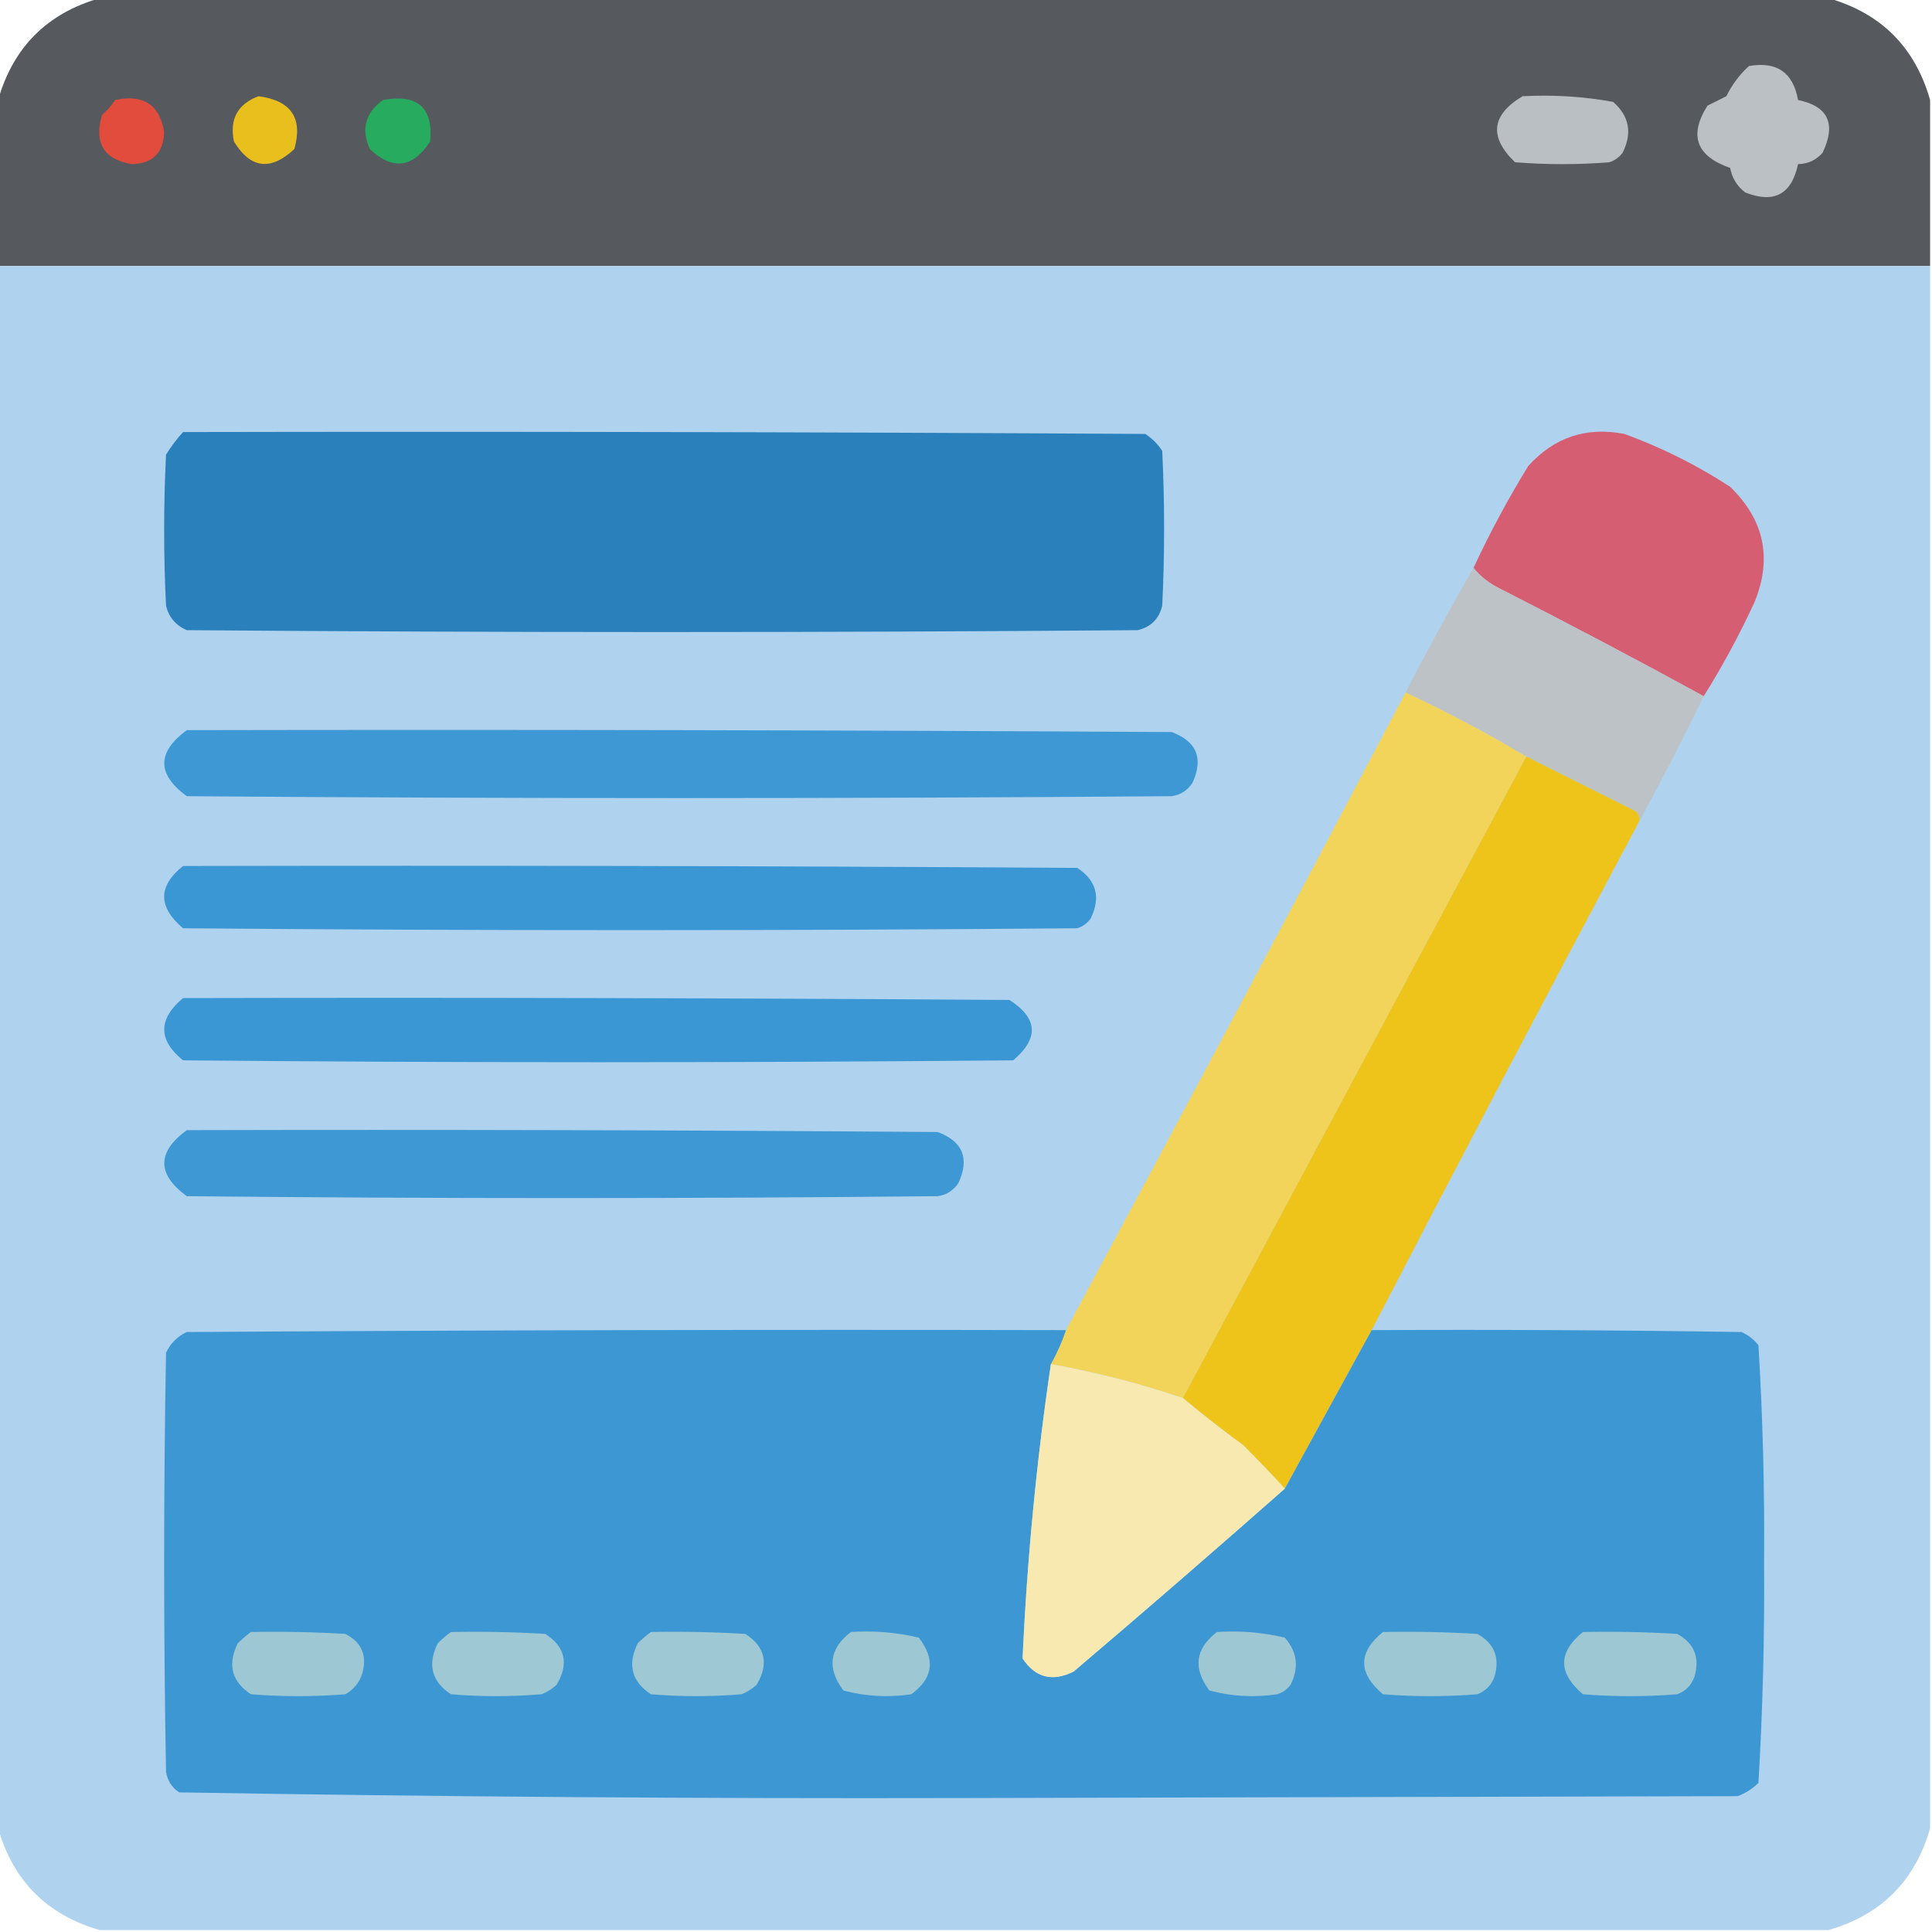 <?xml version="1.0" encoding="UTF-8"?>
<svg xmlns="http://www.w3.org/2000/svg" xmlns:xlink="http://www.w3.org/1999/xlink" version="1.1" width="512px" height="512px" style="shape-rendering:geometricPrecision; text-rendering:geometricPrecision; image-rendering:optimizeQuality; fill-rule:evenodd; clip-rule:evenodd">
  <g>
    <path style="opacity:0.999" fill="#56595e" d="M 26.5,-0.5 C 179.167,-0.5 331.833,-0.5 484.5,-0.5C 498.5,3.5 507.5,12.5 511.5,26.5C 511.5,41.167 511.5,55.833 511.5,70.5C 340.833,70.5 170.167,70.5 -0.5,70.5C -0.5,55.833 -0.5,41.167 -0.5,26.5C 3.5,12.5 12.5,3.5 26.5,-0.5 Z"></path>
  </g>
  <g>
    <path style="opacity:1" fill="#bac0c4" d="M 463.5,17.5 C 470.863,16.203 475.196,19.203 476.5,26.5C 484.505,28.154 486.671,32.821 483,40.5C 481.266,42.451 479.099,43.451 476.5,43.5C 474.808,51.513 470.142,54.013 462.5,51C 460.338,49.355 459.005,47.188 458.5,44.5C 449.508,41.373 447.508,35.873 452.5,28C 454.167,27.167 455.833,26.333 457.5,25.5C 459.043,22.378 461.043,19.712 463.5,17.5 Z"></path>
  </g>
  <g>
    <path style="opacity:1" fill="#e24c3c" d="M 30.5,26.5 C 37.977,24.888 42.311,27.721 43.5,35C 43.333,40.5 40.5,43.333 35,43.5C 27.56,42.309 24.893,37.975 27,30.5C 28.376,29.295 29.542,27.962 30.5,26.5 Z"></path>
  </g>
  <g>
    <path style="opacity:1" fill="#e9bf1e" d="M 68.5,25.5 C 77.157,26.631 80.324,31.298 78,39.5C 71.727,45.365 66.394,44.698 62,37.5C 60.781,31.601 62.948,27.601 68.5,25.5 Z"></path>
  </g>
  <g>
    <path style="opacity:1" fill="#26ab5f" d="M 101.5,26.5 C 110.658,24.835 114.825,28.501 114,37.5C 109.392,44.54 104.059,45.207 98,39.5C 95.639,34.22 96.806,29.887 101.5,26.5 Z"></path>
  </g>
  <g>
    <path style="opacity:1" fill="#b9bfc3" d="M 403.5,25.5 C 411.611,25.065 419.611,25.565 427.5,27C 431.788,30.771 432.621,35.271 430,40.5C 429.097,41.701 427.931,42.535 426.5,43C 418.167,43.667 409.833,43.667 401.5,43C 394.54,36.3 395.206,30.467 403.5,25.5 Z"></path>
  </g>
  <g>
    <path style="opacity:1" fill="#afd2ef" d="M -0.5,70.5 C 170.167,70.5 340.833,70.5 511.5,70.5C 511.5,208.5 511.5,346.5 511.5,484.5C 507.5,498.5 498.5,507.5 484.5,511.5C 331.833,511.5 179.167,511.5 26.5,511.5C 12.5,507.5 3.5,498.5 -0.5,484.5C -0.5,346.5 -0.5,208.5 -0.5,70.5 Z"></path>
  </g>
  <g>
    <path style="opacity:1" fill="#2980ba" d="M 48.5,114.5 C 133.501,114.333 218.501,114.5 303.5,115C 305.333,116.167 306.833,117.667 308,119.5C 308.667,133.167 308.667,146.833 308,160.5C 307.167,164 305,166.167 301.5,167C 217.5,167.667 133.5,167.667 49.5,167C 46.572,165.74 44.739,163.573 44,160.5C 43.333,147.167 43.333,133.833 44,120.5C 45.332,118.34 46.832,116.34 48.5,114.5 Z"></path>
  </g>
  <g>
    <path style="opacity:1" fill="#d65e72" d="M 451.5,184.5 C 433.685,174.758 415.685,165.258 397.5,156C 394.664,154.609 392.331,152.776 390.5,150.5C 394.799,141.236 399.633,132.236 405,123.5C 411.872,115.876 420.372,113.043 430.5,115C 440.381,118.607 449.714,123.274 458.5,129C 467.531,137.746 469.697,147.913 465,159.5C 460.98,168.214 456.48,176.547 451.5,184.5 Z"></path>
  </g>
  <g>
    <path style="opacity:1" fill="#bdc2c6" d="M 390.5,150.5 C 392.331,152.776 394.664,154.609 397.5,156C 415.685,165.258 433.685,174.758 451.5,184.5C 446.07,195.696 440.403,206.696 434.5,217.5C 434.586,216.504 434.252,215.671 433.5,215C 423.78,210.14 414.114,205.307 404.5,200.5C 394.158,194.328 383.491,188.661 372.5,183.5C 378.262,172.305 384.262,161.305 390.5,150.5 Z"></path>
  </g>
  <g>
    <path style="opacity:1" fill="#f2d45b" d="M 372.5,183.5 C 383.491,188.661 394.158,194.328 404.5,200.5C 374.167,257.167 343.833,313.833 313.5,370.5C 301.966,366.598 290.299,363.598 278.5,361.5C 280.105,358.622 281.439,355.622 282.5,352.5C 312.738,296.36 342.738,240.027 372.5,183.5 Z"></path>
  </g>
  <g>
    <path style="opacity:1" fill="#3d98d3" d="M 49.5,193.5 C 136.501,193.333 223.501,193.5 310.5,194C 317.16,196.49 318.993,200.99 316,207.5C 314.681,209.487 312.848,210.654 310.5,211C 223.5,211.667 136.5,211.667 49.5,211C 41.555,205.17 41.555,199.336 49.5,193.5 Z"></path>
  </g>
  <g>
    <path style="opacity:1" fill="#efc41a" d="M 404.5,200.5 C 414.114,205.307 423.78,210.14 433.5,215C 434.252,215.671 434.586,216.504 434.5,217.5C 410.566,262.369 386.899,307.369 363.5,352.5C 355.833,366.5 348.167,380.5 340.5,394.5C 336.965,390.645 333.298,386.812 329.5,383C 323.98,378.97 318.647,374.803 313.5,370.5C 343.833,313.833 374.167,257.167 404.5,200.5 Z"></path>
  </g>
  <g>
    <path style="opacity:1" fill="#3b97d3" d="M 48.5,229.5 C 127.501,229.333 206.501,229.5 285.5,230C 290.609,233.366 291.776,237.866 289,243.5C 288.097,244.701 286.931,245.535 285.5,246C 206.5,246.667 127.5,246.667 48.5,246C 41.843,240.327 41.843,234.827 48.5,229.5 Z"></path>
  </g>
  <g>
    <path style="opacity:1" fill="#3b97d3" d="M 48.5,264.5 C 121.501,264.333 194.501,264.5 267.5,265C 275.061,269.825 275.394,275.159 268.5,281C 195.167,281.667 121.833,281.667 48.5,281C 41.868,275.599 41.868,270.099 48.5,264.5 Z"></path>
  </g>
  <g>
    <path style="opacity:1" fill="#3d98d3" d="M 49.5,299.5 C 115.834,299.333 182.168,299.5 248.5,300C 255.16,302.49 256.993,306.99 254,313.5C 252.681,315.487 250.848,316.654 248.5,317C 182.167,317.667 115.833,317.667 49.5,317C 41.555,311.17 41.555,305.336 49.5,299.5 Z"></path>
  </g>
  <g>
    <path style="opacity:1" fill="#3c97d3" d="M 282.5,352.5 C 281.439,355.622 280.105,358.622 278.5,361.5C 274.686,387.249 272.186,413.249 271,439.5C 274.366,444.609 278.866,445.776 284.5,443C 303.359,426.968 322.026,410.802 340.5,394.5C 348.167,380.5 355.833,366.5 363.5,352.5C 396.168,352.333 428.835,352.5 461.5,353C 463.286,353.785 464.786,354.951 466,356.5C 467.155,375.579 467.655,394.746 467.5,414C 467.649,433.562 467.149,453.062 466,472.5C 464.421,474.041 462.587,475.208 460.5,476C 392,476.167 323.5,476.333 255,476.5C 185.752,476.664 116.586,476.164 47.5,475C 45.513,473.681 44.346,471.848 44,469.5C 43.333,432.5 43.333,395.5 44,358.5C 45.167,356 47,354.167 49.5,353C 127.166,352.5 204.833,352.333 282.5,352.5 Z"></path>
  </g>
  <g>
    <path style="opacity:1" fill="#f7e9af" d="M 278.5,361.5 C 290.299,363.598 301.966,366.598 313.5,370.5C 318.647,374.803 323.98,378.97 329.5,383C 333.298,386.812 336.965,390.645 340.5,394.5C 322.026,410.802 303.359,426.968 284.5,443C 278.866,445.776 274.366,444.609 271,439.5C 272.186,413.249 274.686,387.249 278.5,361.5 Z"></path>
  </g>
  <g>
    <path style="opacity:1" fill="#9dc8d3" d="M 66.5,432.5 C 74.84,432.334 83.173,432.5 91.5,433C 95.861,435.226 97.361,438.726 96,443.5C 95.226,445.939 93.726,447.773 91.5,449C 83.167,449.667 74.833,449.667 66.5,449C 61.391,445.634 60.224,441.134 63,435.5C 64.145,434.364 65.312,433.364 66.5,432.5 Z"></path>
  </g>
  <g>
    <path style="opacity:1" fill="#9ec8d3" d="M 119.5,432.5 C 127.84,432.334 136.173,432.5 144.5,433C 149.827,436.436 150.827,440.936 147.5,446.5C 146.335,447.584 145.002,448.417 143.5,449C 135.5,449.667 127.5,449.667 119.5,449C 114.391,445.634 113.224,441.134 116,435.5C 117.145,434.364 118.312,433.364 119.5,432.5 Z"></path>
  </g>
  <g>
    <path style="opacity:1" fill="#9ec8d3" d="M 172.5,432.5 C 180.84,432.334 189.173,432.5 197.5,433C 202.827,436.436 203.827,440.936 200.5,446.5C 199.335,447.584 198.002,448.417 196.5,449C 188.5,449.667 180.5,449.667 172.5,449C 167.391,445.634 166.224,441.134 169,435.5C 170.145,434.364 171.312,433.364 172.5,432.5 Z"></path>
  </g>
  <g>
    <path style="opacity:1" fill="#9dc8d3" d="M 225.5,432.5 C 231.621,432.09 237.621,432.59 243.5,434C 247.963,439.76 247.296,444.76 241.5,449C 235.388,449.909 229.388,449.576 223.5,448C 219.083,442.087 219.75,436.921 225.5,432.5 Z"></path>
  </g>
  <g>
    <path style="opacity:1" fill="#9dc8d3" d="M 322.5,432.5 C 328.621,432.09 334.621,432.59 340.5,434C 343.803,437.795 344.303,441.962 342,446.5C 341.097,447.701 339.931,448.535 338.5,449C 332.388,449.909 326.388,449.576 320.5,448C 316.083,442.087 316.75,436.921 322.5,432.5 Z"></path>
  </g>
  <g>
    <path style="opacity:1" fill="#9dc8d3" d="M 366.5,432.5 C 374.84,432.334 383.173,432.5 391.5,433C 396.069,435.541 397.569,439.375 396,444.5C 395.167,446.667 393.667,448.167 391.5,449C 383.167,449.667 374.833,449.667 366.5,449C 359.856,443.375 359.856,437.875 366.5,432.5 Z"></path>
  </g>
  <g>
    <path style="opacity:1" fill="#9dc8d3" d="M 419.5,432.5 C 427.84,432.334 436.173,432.5 444.5,433C 449.069,435.541 450.569,439.375 449,444.5C 448.167,446.667 446.667,448.167 444.5,449C 436.167,449.667 427.833,449.667 419.5,449C 412.856,443.375 412.856,437.875 419.5,432.5 Z"></path>
  </g>
</svg>
